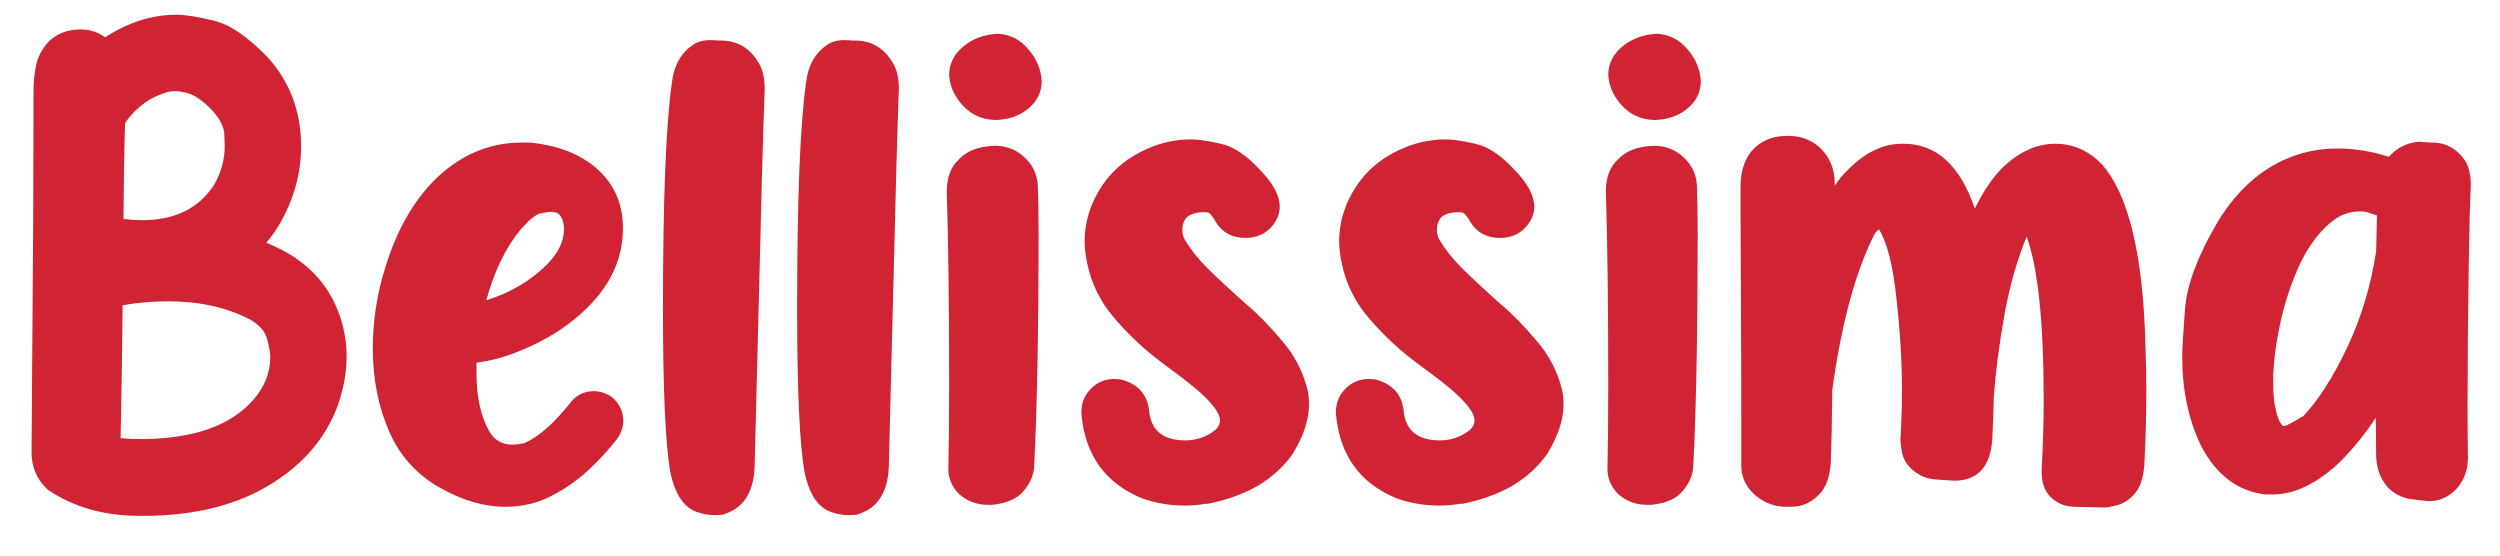<?xml version="1.0" encoding="UTF-8" standalone="no"?>
<svg
   xmlns:dc="http://purl.org/dc/elements/1.1/"
   xmlns:cc="http://creativecommons.org/ns#"
   xmlns:rdf="http://www.w3.org/1999/02/22-rdf-syntax-ns#"
   xmlns:svg="http://www.w3.org/2000/svg"
   xmlns="http://www.w3.org/2000/svg"
   xmlns:sodipodi="http://sodipodi.sourceforge.net/DTD/sodipodi-0.dtd"
   xmlns:inkscape="http://www.inkscape.org/namespaces/inkscape"
   width="180"
   height="40"
   viewBox="0 0 47.625 10.583"
   version="1.1"
   id="svg8"
   inkscape:version="1.0.2-2 (e86c870879, 2021-01-15)"
   sodipodi:docname="bellissima_180x40.svg">
  <defs
     id="defs2" />
  <sodipodi:namedview
     id="base"
     pagecolor="#ffffff"
     bordercolor="#666666"
     borderopacity="1.0"
     inkscape:pageopacity="0.0"
     inkscape:pageshadow="2"
     inkscape:zoom="5.6"
     inkscape:cx="71.911957"
     inkscape:cy="22.548759"
     inkscape:document-units="px"
     inkscape:current-layer="text835"
     inkscape:document-rotation="0"
     showgrid="false"
     units="px"
     inkscape:window-width="2491"
     inkscape:window-height="1057"
     inkscape:window-x="1912"
     inkscape:window-y="-8"
     inkscape:window-maximized="1" />
  <g
     inkscape:label="Réteg 1"
     inkscape:groupmode="layer"
     id="layer1">
    <g
       aria-label="Bellissima"
       id="text835"
       style="font-size:11.546px;line-height:1.25;font-family:Poppins;-inkscape-font-specification:Poppins;fill:#d02434;fill-opacity:1;stroke-width:0.333">
      <path
         d="m 2.72,9.827 h -0.06 q -1.018,0 -1.749,-0.498 L 0.873,9.292 Q 0.601,9.021 0.601,8.613 0.616,6.645 0.632,4.247 0.639,2.543 0.639,1.736 v -0.023 q 0,-0.241 0.053,-0.49 Q 0.752,0.974 0.941,0.778 1.182,0.56 1.536,0.56 q 0.256,0 0.468,0.151 Q 2.66,0.281 3.361,0.281 q 0.256,0 0.716,0.113 0.46,0.113 1.018,0.694 0.641,0.701 0.641,1.704 0,0.769 -0.415,1.486 -0.113,0.189 -0.249,0.347 1.086,0.43 1.41,1.418 0.121,0.362 0.121,0.747 0,0.452 -0.166,0.928 Q 6.106,8.621 5.216,9.187 4.229,9.827 2.72,9.827 Z m -0.008,-5.633 q 0.928,0 1.365,-0.671 0.204,-0.354 0.204,-0.739 0,-0.015 -0.008,-0.226 Q 4.266,2.347 4.032,2.091 3.746,1.796 3.512,1.759 3.414,1.736 3.339,1.736 q -0.121,0 -0.211,0.038 -0.256,0.083 -0.452,0.249 -0.196,0.166 -0.294,0.324 -0.023,0.754 -0.03,1.825 0.189,0.023 0.362,0.023 z m -0.015,4.17 q 0.573,0 1.071,-0.128 0.505,-0.136 0.845,-0.415 0.535,-0.445 0.535,-1.018 0,-0.128 -0.06,-0.347 Q 5.028,6.238 4.764,6.087 4.1,5.74 3.203,5.74 q -0.452,0 -0.867,0.075 -0.015,1.486 -0.038,2.534 0.211,0.015 0.4,0.015 z"
         style="font-style:normal;font-variant:normal;font-weight:normal;font-stretch:normal;font-size:11.546px;font-family:'Almond Nougat';-inkscape-font-specification:'Almond Nougat';fill:#d02434;fill-opacity:1;stroke-width:0.445"
         id="path847" />
      <path
         d="m 9.62,9.654 q -0.603,0 -1.252,-0.37 Q 7.72,8.915 7.418,8.229 7.102,7.512 7.102,6.638 q 0,-0.784 0.234,-1.531 Q 7.697,3.923 8.429,3.29 9.1,2.716 9.937,2.716 h 0.166 q 0.747,0.075 1.214,0.452 0.55,0.445 0.55,1.184 0,1.131 -1.229,1.953 Q 10.329,6.509 9.907,6.683 9.492,6.856 9.077,6.909 V 7.098 q 0,0.686 0.241,1.116 0.151,0.256 0.437,0.256 0.106,0 0.241,-0.03 0.422,-0.196 0.875,-0.777 0.173,-0.211 0.437,-0.211 0.181,0 0.339,0.106 0.226,0.181 0.226,0.46 0,0.181 -0.121,0.347 Q 11.506,8.681 11.189,8.975 10.872,9.262 10.48,9.458 10.095,9.654 9.62,9.654 Z M 9.266,5.718 q 0.671,-0.204 1.154,-0.679 0.324,-0.332 0.324,-0.671 0,-0.204 -0.113,-0.302 -0.06,-0.03 -0.136,-0.03 -0.068,0 -0.204,0.03 -0.128,0.03 -0.37,0.302 -0.43,0.52 -0.656,1.35 z"
         style="font-style:normal;font-variant:normal;font-weight:normal;font-stretch:normal;font-size:11.546px;font-family:'Almond Nougat';-inkscape-font-specification:'Almond Nougat';fill:#d02434;fill-opacity:1;stroke-width:0.445"
         id="path849" />
      <path
         d="m 13.602,9.812 q -0.151,0 -0.309,-0.053 Q 12.908,9.639 12.772,9.006 12.629,8.221 12.629,5.884 q 0,-3.084 0.166,-4.276 0.053,-0.52 0.407,-0.754 0.121,-0.09 0.332,-0.09 0.068,0 0.143,0.008 h 0.053 q 0.475,0 0.724,0.43 0.113,0.181 0.113,0.49 v 0.023 q -0.038,0.928 -0.121,4.381 l -0.068,2.707 q 0,0.762 -0.513,0.965 l -0.098,0.038 z"
         style="font-style:normal;font-variant:normal;font-weight:normal;font-stretch:normal;font-size:11.546px;font-family:'Almond Nougat';-inkscape-font-specification:'Almond Nougat';fill:#d02434;fill-opacity:1;stroke-width:0.445"
         id="path851" />
      <path
         d="m 16.158,9.812 q -0.151,0 -0.309,-0.053 Q 15.464,9.639 15.329,9.006 15.185,8.221 15.185,5.884 q 0,-3.084 0.166,-4.276 0.053,-0.52 0.407,-0.754 0.121,-0.09 0.332,-0.09 0.068,0 0.143,0.008 h 0.053 q 0.475,0 0.724,0.43 0.113,0.181 0.113,0.49 v 0.023 q -0.038,0.928 -0.121,4.381 l -0.068,2.707 q 0,0.762 -0.513,0.965 l -0.098,0.038 z"
         style="font-style:normal;font-variant:normal;font-weight:normal;font-stretch:normal;font-size:11.546px;font-family:'Almond Nougat';-inkscape-font-specification:'Almond Nougat';fill:#d02434;fill-opacity:1;stroke-width:0.445"
         id="path853" />
      <path
         d="m 18.903,9.616 h -0.09 q -0.317,0 -0.55,-0.211 Q 18.066,9.202 18.066,8.93 V 8.915 q 0.015,-0.618 0.015,-1.576 0,-2.285 -0.045,-3.665 v -0.03 q 0,-0.392 0.226,-0.603 0.226,-0.249 0.686,-0.264 0.339,0 0.566,0.219 0.234,0.211 0.256,0.528 0.015,0.347 0.015,0.935 0,2.722 -0.083,4.404 -0.007,0.256 -0.196,0.483 -0.181,0.226 -0.603,0.271 z m 0.06,-7.33 Q 18.594,2.279 18.345,2.015 18.096,1.744 18.081,1.419 q 0.007,-0.317 0.271,-0.535 0.264,-0.219 0.649,-0.241 0.354,0.015 0.588,0.294 0.241,0.279 0.256,0.618 -0.007,0.309 -0.256,0.513 -0.241,0.204 -0.626,0.219 z"
         style="font-style:normal;font-variant:normal;font-weight:normal;font-stretch:normal;font-size:11.546px;font-family:'Almond Nougat';-inkscape-font-specification:'Almond Nougat';fill:#d02434;fill-opacity:1;stroke-width:0.445"
         id="path855" />
      <path
         d="m 22.568,9.631 q -0.422,0 -0.807,-0.136 Q 20.705,9.066 20.6,7.882 V 7.852 q 0,-0.287 0.211,-0.475 0.173,-0.158 0.422,-0.158 l 0.113,0.008 q 0.483,0.121 0.543,0.581 0.045,0.581 0.694,0.581 0.249,0 0.468,-0.128 0.121,-0.075 0.151,-0.128 0.038,-0.06 0.038,-0.121 0,-0.143 -0.189,-0.347 Q 22.87,7.452 22.387,7.098 L 22.206,6.962 Q 21.641,6.555 21.188,6.012 20.743,5.469 20.668,4.737 l -0.007,-0.121 q 0,-0.588 0.339,-1.086 0.339,-0.505 0.995,-0.754 0.354,-0.121 0.694,-0.121 0.204,0 0.566,0.083 0.37,0.083 0.747,0.498 0.377,0.385 0.377,0.701 0,0.181 -0.121,0.339 -0.189,0.256 -0.535,0.256 -0.377,0 -0.566,-0.309 -0.045,-0.09 -0.121,-0.166 -0.045,-0.015 -0.098,-0.015 -0.219,0 -0.332,0.098 -0.083,0.098 -0.083,0.241 0,0.098 0.045,0.181 0.173,0.287 0.43,0.543 0.256,0.256 0.747,0.694 0.324,0.271 0.679,0.694 0.362,0.415 0.49,0.958 0.023,0.121 0.023,0.249 0,0.437 -0.309,0.943 -0.249,0.354 -0.641,0.596 -0.422,0.249 -0.995,0.362 v -0.008 q -0.211,0.038 -0.422,0.038 z"
         style="font-style:normal;font-variant:normal;font-weight:normal;font-stretch:normal;font-size:11.546px;font-family:'Almond Nougat';-inkscape-font-specification:'Almond Nougat';fill:#d02434;fill-opacity:1;stroke-width:0.445"
         id="path857" />
      <path
         d="m 27.417,9.631 q -0.422,0 -0.807,-0.136 -1.056,-0.43 -1.161,-1.614 V 7.852 q 0,-0.287 0.211,-0.475 0.173,-0.158 0.422,-0.158 l 0.113,0.008 q 0.483,0.121 0.543,0.581 0.045,0.581 0.694,0.581 0.249,0 0.468,-0.128 0.121,-0.075 0.151,-0.128 0.038,-0.06 0.038,-0.121 0,-0.143 -0.189,-0.347 Q 27.718,7.452 27.236,7.098 L 27.055,6.962 Q 26.489,6.555 26.037,6.012 25.592,5.469 25.517,4.737 l -0.007,-0.121 q 0,-0.588 0.339,-1.086 0.339,-0.505 0.995,-0.754 0.354,-0.121 0.694,-0.121 0.204,0 0.566,0.083 0.37,0.083 0.747,0.498 0.377,0.385 0.377,0.701 0,0.181 -0.121,0.339 -0.189,0.256 -0.535,0.256 -0.377,0 -0.566,-0.309 -0.045,-0.09 -0.121,-0.166 -0.045,-0.015 -0.098,-0.015 -0.219,0 -0.332,0.098 -0.083,0.098 -0.083,0.241 0,0.098 0.045,0.181 0.173,0.287 0.43,0.543 0.256,0.256 0.747,0.694 0.324,0.271 0.679,0.694 0.362,0.415 0.49,0.958 0.023,0.121 0.023,0.249 0,0.437 -0.309,0.943 -0.249,0.354 -0.641,0.596 -0.422,0.249 -0.995,0.362 v -0.008 q -0.211,0.038 -0.422,0.038 z"
         style="font-style:normal;font-variant:normal;font-weight:normal;font-stretch:normal;font-size:11.546px;font-family:'Almond Nougat';-inkscape-font-specification:'Almond Nougat';fill:#d02434;fill-opacity:1;stroke-width:0.445"
         id="path859" />
      <path
         d="m 31.459,9.616 h -0.09 q -0.317,0 -0.55,-0.211 Q 30.622,9.202 30.622,8.93 V 8.915 q 0.015,-0.618 0.015,-1.576 0,-2.285 -0.045,-3.665 v -0.03 q 0,-0.392 0.226,-0.603 0.226,-0.249 0.686,-0.264 0.339,0 0.566,0.219 0.234,0.211 0.256,0.528 0.015,0.347 0.015,0.935 0,2.722 -0.083,4.404 -0.007,0.256 -0.196,0.483 -0.181,0.226 -0.603,0.271 z m 0.06,-7.33 q -0.37,-0.008 -0.618,-0.271 -0.249,-0.271 -0.264,-0.596 0.007,-0.317 0.271,-0.535 0.264,-0.219 0.649,-0.241 0.354,0.015 0.588,0.294 0.241,0.279 0.256,0.618 -0.007,0.309 -0.256,0.513 -0.241,0.204 -0.626,0.219 z"
         style="font-style:normal;font-variant:normal;font-weight:normal;font-stretch:normal;font-size:11.546px;font-family:'Almond Nougat';-inkscape-font-specification:'Almond Nougat';fill:#d02434;fill-opacity:1;stroke-width:0.445"
         id="path861" />
      <path
         d="m 40.108,9.669 -0.581,-0.015 q -0.279,0 -0.475,-0.196 Q 38.894,9.277 38.894,9.006 V 8.93 q 0.038,-0.679 0.038,-1.305 0,-2.232 -0.324,-3.114 -0.264,0.626 -0.422,1.478 -0.151,0.845 -0.204,1.569 -0.007,0.392 -0.03,0.822 -0.06,0.777 -0.724,0.777 L 36.873,9.134 Q 36.692,9.119 36.579,9.051 36.262,8.877 36.225,8.568 36.202,8.44 36.202,8.349 l 0.007,-0.068 q 0.023,-0.437 0.023,-0.86 0,-0.807 -0.106,-1.742 -0.098,-0.935 -0.332,-1.312 -0.03,0.023 -0.075,0.075 -0.55,1.071 -0.814,2.986 -0.007,0.83 -0.03,1.403 -0.03,0.4 -0.226,0.596 -0.196,0.189 -0.415,0.219 -0.068,0.008 -0.204,0.008 -0.362,0 -0.633,-0.256 Q 33.171,9.171 33.171,8.87 V 8.093 q 0,-1.199 -0.007,-2.587 l -0.007,-1.463 v -0.475 q 0,-0.664 0.483,-0.897 0.166,-0.083 0.43,-0.083 0.362,0 0.618,0.241 0.264,0.271 0.264,0.664 v 0.045 q 0.113,-0.173 0.249,-0.302 0.49,-0.498 1.033,-0.498 h 0.03 q 0.935,0 1.357,1.237 0.211,-0.445 0.498,-0.754 0.49,-0.483 1.033,-0.483 0.498,0 0.875,0.377 0.784,0.86 0.845,3.514 0.015,0.407 0.015,0.807 0,0.731 -0.038,1.425 -0.03,0.377 -0.189,0.55 -0.151,0.166 -0.324,0.211 -0.173,0.045 -0.226,0.045 z"
         style="font-style:normal;font-variant:normal;font-weight:normal;font-stretch:normal;font-size:11.546px;font-family:'Almond Nougat';-inkscape-font-specification:'Almond Nougat';fill:#d02434;fill-opacity:1;stroke-width:0.445"
         id="path863" />
      <path
         d="M 46.277,9.548 46.209,9.541 45.945,9.511 Q 45.651,9.473 45.462,9.254 45.281,9.028 45.266,8.704 l -0.007,-0.747 q -0.279,0.422 -0.596,0.754 -0.317,0.332 -0.671,0.52 -0.347,0.189 -0.709,0.189 H 43.162 Q 42.363,9.33 41.926,8.485 41.571,7.739 41.571,6.796 q 0,-0.204 0.053,-0.905 0.053,-0.701 0.633,-1.682 0.543,-0.875 1.335,-1.199 0.445,-0.181 0.935,-0.181 0.49,0 0.98,0.158 0.219,-0.249 0.558,-0.287 0.121,0.008 0.249,0.015 h 0.015 q 0.309,0 0.52,0.211 0.219,0.204 0.219,0.573 v 0.068 q -0.023,0.46 -0.038,1.463 -0.023,1.448 -0.023,2.692 0,0.588 0.007,0.98 v 0.015 q 0,0.392 -0.264,0.641 -0.211,0.189 -0.475,0.189 z M 43.494,8.116 q 0.083,0 0.362,-0.181 l 0.007,0.008 q 0.445,-0.468 0.845,-1.312 0.407,-0.852 0.558,-1.848 0.007,-0.362 0.015,-0.679 l -0.204,-0.068 q -0.068,-0.008 -0.128,-0.008 -0.264,0 -0.483,0.158 -0.385,0.287 -0.649,0.837 -0.256,0.55 -0.385,1.169 -0.128,0.603 -0.128,1.078 0,0.354 0.053,0.55 0.053,0.234 0.136,0.294 z"
         style="font-style:normal;font-variant:normal;font-weight:normal;font-stretch:normal;font-size:11.546px;font-family:'Almond Nougat';-inkscape-font-specification:'Almond Nougat';fill:#d02434;fill-opacity:1;stroke-width:0.445"
         id="path865" />
    </g>
  </g>
</svg>
